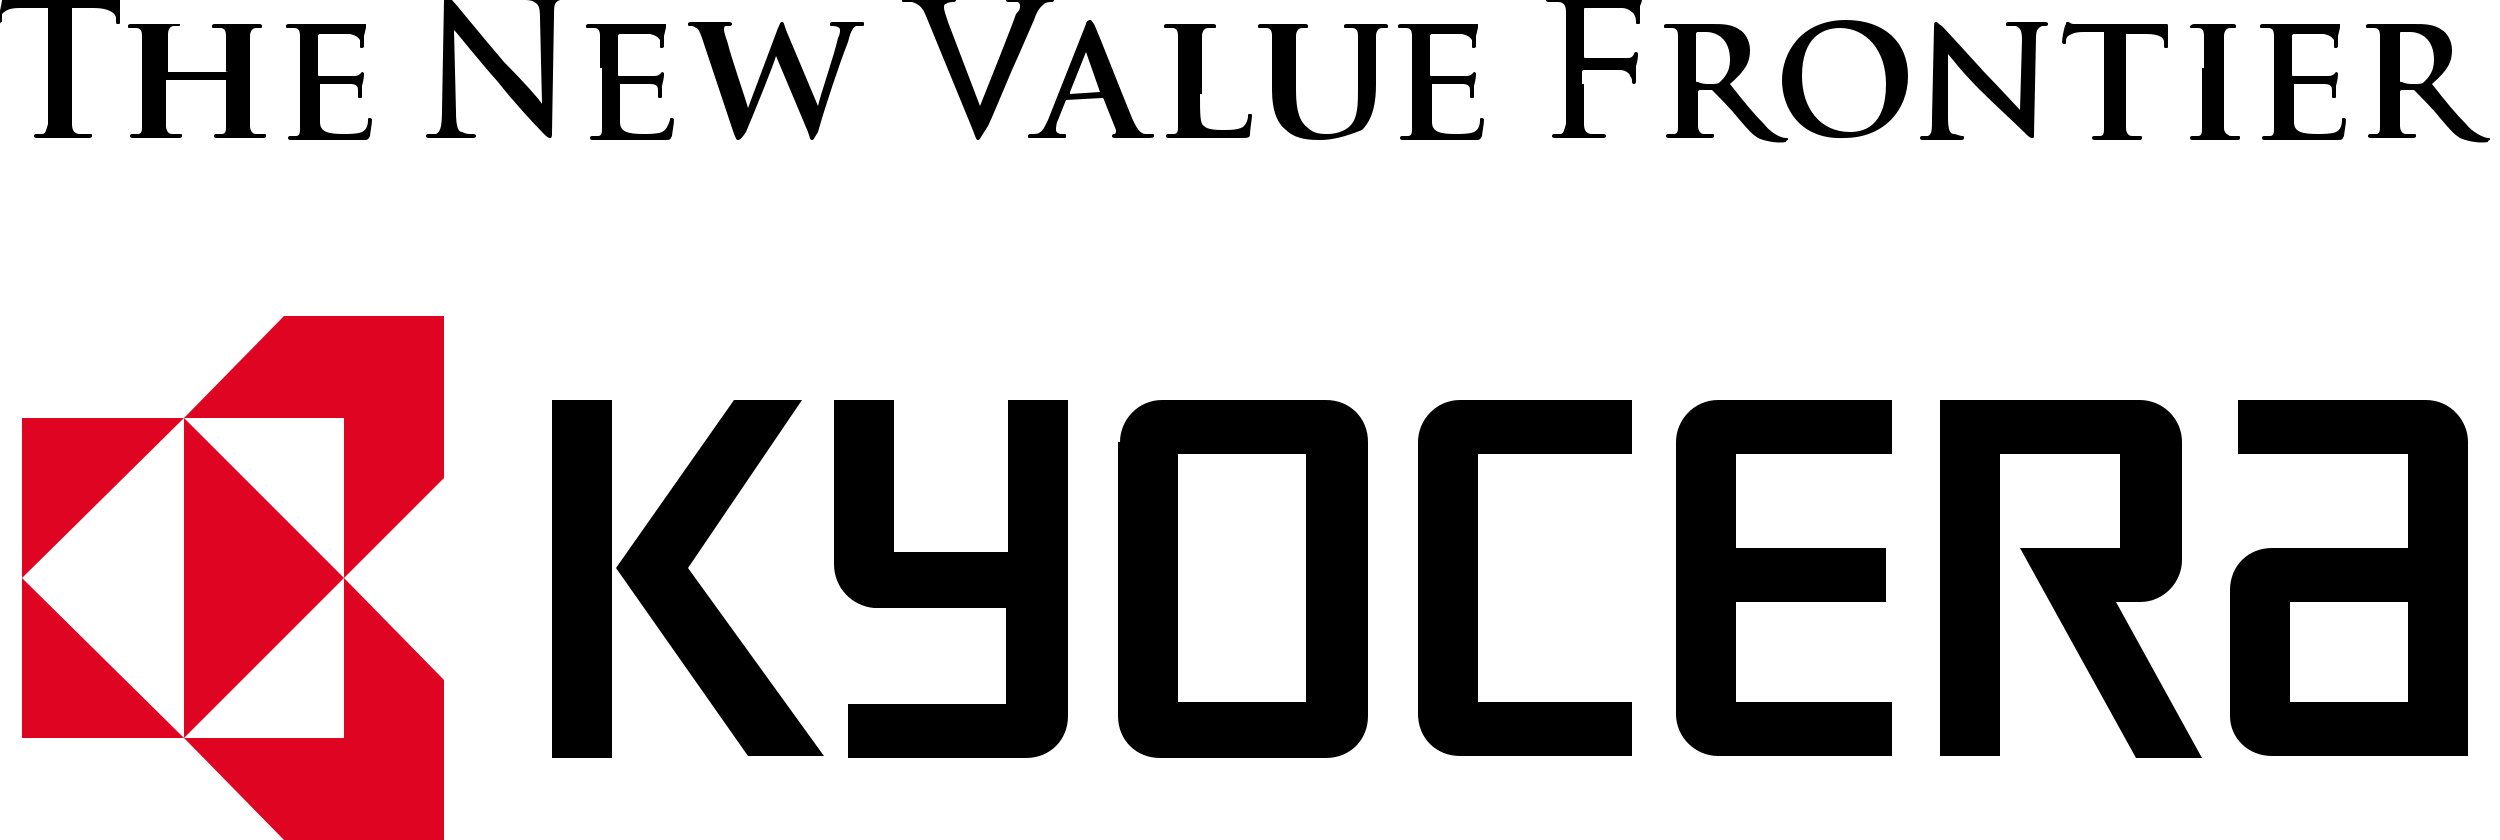 <?xml version="1.0" encoding="utf-8"?>
<!-- Generator: Adobe Illustrator 21.1.0, SVG Export Plug-In . SVG Version: 6.00 Build 0)  -->
<svg version="1.1" id="レイヤー_1" xmlns="http://www.w3.org/2000/svg" xmlns:xlink="http://www.w3.org/1999/xlink" x="0px"
	 y="0px" viewBox="0 0 125 42" style="enable-background:new 0 0 125 42;" xml:space="preserve">
<style type="text/css">
	.st0{fill:#DF0522;}
</style>
<g>
	<path d="M2.4,0.4l-1.4,0c-0.5,0-0.7,0.1-0.9,0.3C0.1,0.9,0.1,1,0.1,1.1C0,1.1,0,1.2,0,1.2c-0.1,0-0.1,0-0.1-0.1
		c0-0.1,0.2-1,0.2-1.1c0-0.1,0.1-0.2,0.1-0.2c0.1,0,0.2,0.1,0.4,0.1c0.3,0,0.6,0,0.9,0H5c0.6,0,0.8-0.1,0.9-0.1
		c0.1,0,0.1,0.1,0.1,0.2c0,0.2,0,0.8,0,1.1c0,0.1,0,0.1-0.1,0.1c-0.1,0-0.1,0-0.1-0.2l0-0.1c0-0.2-0.3-0.5-1.1-0.5l-1.1,0v3.8
		c0,0.9,0,1.6,0,2c0,0.3,0.1,0.5,0.4,0.5c0.1,0,0.3,0,0.5,0c0.1,0,0.1,0,0.1,0.1c0,0.1-0.1,0.1-0.2,0.1c-0.6,0-1,0-1.3,0
		c-0.2,0-0.8,0-1.2,0c-0.1,0-0.2,0-0.2-0.1c0,0,0-0.1,0.1-0.1c0.1,0,0.2,0,0.3,0c0.2,0,0.2-0.2,0.3-0.5c0-0.4,0-1.1,0-2V0.4z"/>
	<path d="M11.3,3.6C11.4,3.6,11.4,3.5,11.3,3.6l0-0.2c0-1.2,0-1.4,0-1.6c0-0.3-0.1-0.4-0.3-0.4c-0.1,0-0.2,0-0.3,0
		c-0.1,0-0.1,0-0.1-0.1c0-0.1,0.1-0.1,0.2-0.1c0.4,0,0.9,0,1.1,0c0.2,0,0.7,0,1,0c0.1,0,0.2,0,0.2,0.1c0,0.1,0,0.1-0.1,0.1
		c-0.1,0-0.1,0-0.2,0c-0.2,0-0.3,0.2-0.3,0.4c0,0.2,0,0.5,0,1.6v1.3c0,0.7,0,1.3,0,1.6c0,0.2,0.1,0.4,0.3,0.4c0.1,0,0.3,0,0.4,0
		c0.1,0,0.1,0,0.1,0.1c0,0.1-0.1,0.1-0.2,0.1c-0.5,0-1,0-1.2,0c-0.2,0-0.7,0-1,0c-0.1,0-0.2,0-0.2-0.1c0,0,0-0.1,0.1-0.1
		c0.1,0,0.2,0,0.3,0c0.2,0,0.2-0.2,0.2-0.4c0-0.3,0-0.9,0-1.6V4c0,0,0,0,0,0h-3c0,0,0,0,0,0v0.7c0,0.7,0,1.3,0,1.6
		c0,0.2,0.1,0.4,0.3,0.4c0.1,0,0.3,0,0.4,0c0.1,0,0.1,0,0.1,0.1c0,0.1-0.1,0.1-0.2,0.1c-0.5,0-1,0-1.2,0c-0.2,0-0.7,0-1,0
		c-0.1,0-0.2,0-0.2-0.1c0,0,0-0.1,0.1-0.1c0.1,0,0.2,0,0.3,0c0.2,0,0.2-0.2,0.2-0.4c0-0.3,0-0.9,0-1.6V3.4c0-1.2,0-1.4,0-1.6
		c0-0.3-0.1-0.4-0.3-0.4c-0.1,0-0.2,0-0.3,0c-0.1,0-0.1,0-0.1-0.1c0-0.1,0.1-0.1,0.2-0.1c0.4,0,0.9,0,1.1,0c0.2,0,0.7,0,1,0
		C9,1.2,9,1.2,9,1.2c0,0.1,0,0.1-0.1,0.1c-0.1,0-0.1,0-0.2,0c-0.2,0-0.3,0.2-0.3,0.4c0,0.2,0,0.5,0,1.6v0.2c0,0,0,0.1,0,0.1H11.3z"
		/>
	<path d="M15,3.4c0-1.2,0-1.4,0-1.6c0-0.3-0.1-0.4-0.3-0.4c-0.1,0-0.2,0-0.3,0c-0.1,0-0.1,0-0.1-0.1c0-0.1,0.1-0.1,0.2-0.1
		c0.4,0,0.9,0,1.1,0c0.2,0,2.2,0,2.3,0c0.1,0,0.3,0,0.3,0c0,0,0.1,0,0.1,0c0,0,0,0,0,0.1c0,0.1,0,0.1-0.1,0.5c0,0.1,0,0.4,0,0.5
		c0,0,0,0.1-0.1,0.1c-0.1,0-0.1,0-0.1-0.1c0-0.1,0-0.2,0-0.3c-0.1-0.1-0.1-0.2-0.5-0.3c-0.1,0-1.3,0-1.5,0c0,0-0.1,0-0.1,0.1v1.9
		c0,0.1,0,0.1,0.1,0.1c0.2,0,1.4,0,1.6,0c0.2,0,0.3,0,0.4-0.1c0.1-0.1,0.1-0.1,0.1-0.1c0,0,0.1,0,0.1,0.1s0,0.2-0.1,0.6
		c0,0.2,0,0.5,0,0.5c0,0.1,0,0.1-0.1,0.1c-0.1,0-0.1,0-0.1-0.1c0-0.1,0-0.2,0-0.3c0-0.2-0.1-0.3-0.4-0.3c-0.1,0-1.3,0-1.5,0
		c0,0,0,0,0,0.1v0.6c0,0.3,0,1,0,1.2c0,0.5,0.4,0.6,1.2,0.6c0.2,0,0.7,0,0.9-0.1c0.2-0.1,0.3-0.3,0.3-0.6c0-0.1,0-0.1,0.1-0.1
		c0.1,0,0.1,0.1,0.1,0.1c0,0.2-0.1,0.7-0.1,0.8c-0.1,0.2-0.1,0.2-0.4,0.2c-1.2,0-2.1,0-2.5,0c-0.2,0-0.7,0-1,0c-0.1,0-0.2,0-0.2-0.1
		c0,0,0-0.1,0.1-0.1c0.1,0,0.2,0,0.3,0c0.2,0,0.2-0.2,0.2-0.4c0-0.3,0-0.9,0-1.6V3.4z"/>
	<path d="M30,3.4c0-1.2,0-1.4,0-1.6c0-0.3-0.1-0.4-0.3-0.4c-0.1,0-0.2,0-0.3,0c-0.1,0-0.1,0-0.1-0.1c0-0.1,0.1-0.1,0.2-0.1
		c0.4,0,0.9,0,1.1,0c0.2,0,2.2,0,2.3,0c0.1,0,0.3,0,0.3,0c0,0,0.1,0,0.1,0s0,0,0,0.1c0,0.1,0,0.1-0.1,0.5c0,0.1,0,0.4,0,0.5
		c0,0,0,0.1-0.1,0.1c-0.1,0-0.1,0-0.1-0.1c0-0.1,0-0.2,0-0.3c-0.1-0.1-0.1-0.2-0.5-0.3c-0.1,0-1.3,0-1.5,0c0,0-0.1,0-0.1,0.1v1.9
		c0,0.1,0,0.1,0.1,0.1c0.2,0,1.4,0,1.6,0c0.2,0,0.3,0,0.4-0.1c0.1-0.1,0.1-0.1,0.1-0.1c0,0,0.1,0,0.1,0.1s0,0.2-0.1,0.6
		c0,0.2,0,0.5,0,0.5c0,0.1,0,0.1-0.1,0.1c-0.1,0-0.1,0-0.1-0.1c0-0.1,0-0.2,0-0.3c0-0.2-0.1-0.3-0.4-0.3c-0.1,0-1.3,0-1.5,0
		c0,0,0,0,0,0.1v0.6c0,0.3,0,1,0,1.2c0,0.5,0.4,0.6,1.2,0.6c0.2,0,0.7,0,0.9-0.1c0.2-0.1,0.3-0.3,0.4-0.6c0-0.1,0-0.1,0.1-0.1
		c0.1,0,0.1,0.1,0.1,0.1c0,0.2-0.1,0.7-0.1,0.8c-0.1,0.2-0.1,0.2-0.4,0.2c-1.2,0-2.1,0-2.5,0c-0.2,0-0.7,0-1,0c-0.1,0-0.2,0-0.2-0.1
		c0,0,0-0.1,0.1-0.1c0.1,0,0.2,0,0.3,0c0.2,0,0.2-0.2,0.2-0.4c0-0.3,0-0.9,0-1.6V3.4z"/>
	<path d="M70.6,3.4c0-1.2,0-1.4,0-1.6c0-0.3-0.1-0.4-0.3-0.4c-0.1,0-0.2,0-0.3,0c-0.1,0-0.1,0-0.1-0.1c0-0.1,0.1-0.1,0.2-0.1
		c0.4,0,0.9,0,1.1,0c0.3,0,2.2,0,2.3,0c0.1,0,0.3,0,0.3,0c0,0,0.1,0,0.1,0c0,0,0,0,0,0.1c0,0.1,0,0.1-0.1,0.5c0,0.1,0,0.4,0,0.5
		c0,0,0,0.1-0.1,0.1c-0.1,0-0.1,0-0.1-0.1c0-0.1,0-0.2,0-0.3c-0.1-0.1-0.1-0.2-0.5-0.3c-0.1,0-1.3,0-1.5,0c0,0-0.1,0-0.1,0.1v1.9
		c0,0.1,0,0.1,0.1,0.1c0.2,0,1.4,0,1.6,0c0.2,0,0.3,0,0.4-0.1c0.1-0.1,0.1-0.1,0.1-0.1c0,0,0.1,0,0.1,0.1s0,0.2-0.1,0.6
		c0,0.2,0,0.5,0,0.5c0,0.1,0,0.1-0.1,0.1c-0.1,0-0.1,0-0.1-0.1c0-0.1,0-0.2,0-0.3c0-0.2-0.1-0.3-0.4-0.3c-0.1,0-1.3,0-1.5,0
		c0,0,0,0,0,0.1v0.6c0,0.3,0,1,0,1.2c0,0.5,0.4,0.6,1.2,0.6c0.2,0,0.7,0,0.9-0.1c0.2-0.1,0.3-0.3,0.3-0.6c0-0.1,0-0.1,0.1-0.1
		c0.1,0,0.1,0.1,0.1,0.1c0,0.2-0.1,0.7-0.1,0.8c-0.1,0.2-0.1,0.2-0.4,0.2c-1.2,0-2.1,0-2.5,0c-0.2,0-0.7,0-1,0c-0.1,0-0.2,0-0.2-0.1
		c0,0,0-0.1,0.1-0.1c0.1,0,0.2,0,0.3,0c0.2,0,0.2-0.2,0.2-0.4c0-0.3,0-0.9,0-1.6V3.4z"/>
	<path d="M113.7,3.4c0-1.2,0-1.4,0-1.6c0-0.3-0.1-0.4-0.3-0.4c-0.1,0-0.2,0-0.3,0c-0.1,0-0.1,0-0.1-0.1c0-0.1,0.1-0.1,0.2-0.1
		c0.4,0,0.9,0,1.1,0c0.2,0,2.2,0,2.3,0c0.1,0,0.3,0,0.3,0c0,0,0.1,0,0.1,0c0,0,0,0,0,0.1c0,0.1,0,0.1-0.1,0.5c0,0.1,0,0.4,0,0.5
		c0,0,0,0.1-0.1,0.1c-0.1,0-0.1,0-0.1-0.1c0-0.1,0-0.2,0-0.3c-0.1-0.1-0.1-0.2-0.5-0.3c-0.1,0-1.3,0-1.5,0c0,0-0.1,0-0.1,0.1v1.9
		c0,0.1,0,0.1,0.1,0.1c0.2,0,1.4,0,1.6,0c0.2,0,0.3,0,0.4-0.1c0.1-0.1,0.1-0.1,0.1-0.1c0,0,0.1,0,0.1,0.1s0,0.2-0.1,0.6
		c0,0.2,0,0.5,0,0.5c0,0.1,0,0.1-0.1,0.1c-0.1,0-0.1,0-0.1-0.1c0-0.1,0-0.2,0-0.3c0-0.2-0.1-0.3-0.4-0.3c-0.1,0-1.3,0-1.5,0
		c0,0,0,0,0,0.1v0.6c0,0.3,0,1,0,1.2c0,0.5,0.4,0.6,1.2,0.6c0.2,0,0.7,0,0.9-0.1c0.2-0.1,0.3-0.3,0.3-0.6c0-0.1,0-0.1,0.1-0.1
		c0.1,0,0.1,0.1,0.1,0.1c0,0.2-0.1,0.7-0.1,0.8c-0.1,0.2-0.1,0.2-0.4,0.2c-1.2,0-2.1,0-2.5,0c-0.2,0-0.7,0-1,0c-0.1,0-0.2,0-0.2-0.1
		c0,0,0-0.1,0.1-0.1c0.1,0,0.2,0,0.3,0c0.2,0,0.2-0.2,0.2-0.4c0-0.3,0-0.9,0-1.6V3.4z"/>
	<path d="M22.8,5.6c0,0.7,0.1,1,0.3,1c0.2,0.1,0.3,0.1,0.5,0.1c0.1,0,0.2,0,0.2,0.1c0,0.1-0.1,0.1-0.2,0.1c-0.6,0-1,0-1.1,0
		c-0.1,0-0.5,0-1,0c-0.1,0-0.2,0-0.2-0.1c0-0.1,0.1-0.1,0.1-0.1c0.1,0,0.3,0,0.4,0c0.2-0.1,0.3-0.3,0.3-1.2L22.2,0
		c0-0.2,0-0.3,0.1-0.3c0.1,0,0.2,0.1,0.3,0.3c0.2,0.2,1.4,1.7,2.6,3.1C26.1,4,27,5,27.1,5.2h0l-0.1-4.3c0-0.6-0.1-0.7-0.3-0.8
		c-0.1-0.1-0.4-0.1-0.5-0.1c-0.1,0-0.1,0-0.1-0.1c0-0.1,0.1-0.1,0.2-0.1c0.5,0,0.9,0,1.1,0c0.1,0,0.4,0,0.9,0c0.1,0,0.2,0,0.2,0.1
		c0,0.1-0.1,0.1-0.2,0.1c-0.1,0-0.2,0-0.3,0c-0.3,0.1-0.3,0.3-0.3,0.8l-0.1,5.8c0,0.2,0,0.3-0.1,0.3c-0.1,0-0.2-0.1-0.3-0.2
		c-0.5-0.5-1.6-1.7-2.3-2.6c-0.9-1-2-2.4-2.2-2.6h0L22.8,5.6z"/>
	<path d="M35.1,1.9c-0.1-0.3-0.2-0.5-0.3-0.5c-0.1-0.1-0.2-0.1-0.3-0.1c-0.1,0-0.1,0-0.1-0.1c0-0.1,0.1-0.1,0.2-0.1
		c0.4,0,0.8,0,0.9,0c0.1,0,0.4,0,0.9,0c0.1,0,0.2,0,0.2,0.1c0,0.1-0.1,0.1-0.1,0.1c-0.1,0-0.1,0-0.2,0c-0.1,0-0.1,0.1-0.1,0.2
		c0,0.1,0.1,0.4,0.2,0.7c0.1,0.5,0.9,2.8,1,3.2h0l1.5-4c0.1-0.2,0.1-0.3,0.2-0.3c0.1,0,0.1,0.1,0.2,0.4l1.6,3.8h0
		c0.1-0.5,0.8-2.5,1-3.4c0.1-0.2,0.1-0.3,0.1-0.4c0-0.1-0.1-0.2-0.4-0.2c-0.1,0-0.1,0-0.1-0.1c0-0.1,0.1-0.1,0.2-0.1
		c0.4,0,0.7,0,0.8,0c0.1,0,0.4,0,0.6,0c0.1,0,0.1,0,0.1,0.1c0,0.1,0,0.1-0.1,0.1c-0.1,0-0.2,0-0.3,0c-0.2,0.1-0.3,0.4-0.4,0.8
		c-0.4,1-1.2,3.4-1.5,4.5C40.7,6.9,40.7,7,40.6,7c-0.1,0-0.1-0.1-0.2-0.4l-1.6-3.8h0c-0.1,0.4-1.2,3.1-1.5,3.8C37.1,6.9,37,7,36.9,7
		c-0.1,0-0.1-0.1-0.2-0.3L35.1,1.9z"/>
	<path d="M46.3,0.8c-0.2-0.5-0.4-0.6-0.7-0.7c-0.1,0-0.3,0-0.4,0c-0.1,0-0.1,0-0.1-0.1c0-0.1,0.1-0.1,0.2-0.1c0.5,0,1,0,1.3,0
		c0.2,0,0.6,0,1,0c0.1,0,0.2,0,0.2,0.1c0,0.1-0.1,0.1-0.1,0.1c-0.1,0-0.3,0-0.4,0.1c-0.1,0-0.1,0.1-0.1,0.2c0,0.1,0.1,0.4,0.2,0.7
		l1.6,4.2h0c0.4-1,1.6-4,1.8-4.6C51,0.5,51,0.4,51,0.3c0-0.1,0-0.1-0.1-0.2c-0.1,0-0.2,0-0.4,0c-0.1,0-0.2,0-0.2-0.1
		c0-0.1,0.1-0.1,0.3-0.1c0.5,0,0.8,0,1,0c0.2,0,0.6,0,0.9,0c0.1,0,0.2,0,0.2,0.1c0,0.1-0.1,0.1-0.1,0.1c-0.1,0-0.3,0-0.4,0.1
		c-0.1,0.1-0.3,0.2-0.5,0.8c-0.4,0.9-0.6,1.4-1.1,2.5c-0.6,1.4-1,2.4-1.2,2.8C49,6.9,49,7,48.9,7c-0.1,0-0.1-0.1-0.3-0.6L46.3,0.8z"
		/>
	<path d="M53.3,5C53.3,5,53.3,5,53.3,5l-0.4,1c-0.1,0.2-0.1,0.4-0.1,0.5c0,0.1,0.1,0.2,0.3,0.2h0.1c0.1,0,0.1,0,0.1,0.1
		c0,0.1,0,0.1-0.1,0.1c-0.2,0-0.6,0-0.8,0c-0.1,0-0.5,0-0.9,0c-0.1,0-0.1,0-0.1-0.1c0,0,0-0.1,0.1-0.1c0.1,0,0.2,0,0.2,0
		c0.4,0,0.5-0.3,0.7-0.7l1.9-4.8C54.3,1.1,54.4,1,54.5,1c0.1,0,0.1,0.1,0.2,0.2c0.2,0.4,1.4,3.5,1.9,4.7c0.3,0.7,0.5,0.8,0.7,0.8
		c0.1,0,0.2,0,0.3,0c0.1,0,0.1,0,0.1,0.1c0,0.1-0.1,0.1-0.4,0.1c-0.3,0-0.8,0-1.5,0c-0.1,0-0.2,0-0.2-0.1c0,0,0-0.1,0.1-0.1
		c0.1,0,0.1-0.1,0.1-0.2l-0.6-1.5c0,0,0-0.1-0.1-0.1L53.3,5z M55,4.6C55,4.6,55,4.6,55,4.6l-0.7-2c0,0,0-0.1,0-0.1c0,0,0,0,0,0.1
		l-0.8,2c0,0,0,0.1,0,0.1L55,4.6z"/>
	<path d="M60,4.7c0,1,0,1.5,0.2,1.6c0.1,0.1,0.3,0.2,0.9,0.2c0.4,0,0.9,0,1.1-0.2c0.1-0.1,0.2-0.3,0.2-0.5c0-0.1,0-0.1,0.1-0.1
		c0.1,0,0.1,0,0.1,0.1c0,0.1-0.1,0.7-0.1,0.9c0,0.2-0.1,0.2-0.5,0.2c-1.1,0-1.9,0-2.5,0c-0.2,0-0.7,0-1,0c-0.1,0-0.2,0-0.2-0.1
		c0,0,0-0.1,0.1-0.1c0.1,0,0.2,0,0.3,0c0.2,0,0.2-0.2,0.2-0.4c0-0.3,0-0.9,0-1.6V3.4c0-1.2,0-1.4,0-1.6c0-0.3-0.1-0.4-0.3-0.4
		c-0.1,0-0.2,0-0.3,0c-0.1,0-0.1,0-0.1-0.1c0-0.1,0.1-0.1,0.2-0.1c0.4,0,0.9,0,1.1,0c0.2,0,0.8,0,1.1,0c0.1,0,0.2,0,0.2,0.1
		c0,0.1,0,0.1-0.1,0.1c-0.1,0-0.2,0-0.3,0c-0.2,0-0.3,0.2-0.3,0.4c0,0.2,0,0.5,0,1.6V4.7z"/>
	<path d="M63.6,3.4c0-1.2,0-1.4,0-1.6c0-0.3-0.1-0.4-0.3-0.4c-0.1,0-0.2,0-0.3,0c-0.1,0-0.1,0-0.1-0.1c0-0.1,0.1-0.1,0.2-0.1
		c0.4,0,0.9,0,1.1,0c0.2,0,0.7,0,1,0c0.1,0,0.2,0,0.2,0.1c0,0.1,0,0.1-0.1,0.1c-0.1,0-0.1,0-0.2,0c-0.2,0-0.3,0.2-0.3,0.4
		c0,0.2,0,0.5,0,1.6v1.1c0,1.1,0.2,1.6,0.6,1.9c0.3,0.3,0.7,0.3,1,0.3c0.3,0,0.8-0.1,1.1-0.4c0.4-0.4,0.4-1.1,0.4-1.9V3.4
		c0-1.2,0-1.4,0-1.6c0-0.3-0.1-0.4-0.3-0.4c-0.1,0-0.2,0-0.3,0c-0.1,0-0.1,0-0.1-0.1c0-0.1,0.1-0.1,0.2-0.1c0.4,0,0.9,0,0.9,0
		c0.1,0,0.6,0,0.9,0c0.1,0,0.2,0,0.2,0.1c0,0.1,0,0.1-0.1,0.1c-0.1,0-0.1,0-0.2,0c-0.2,0-0.3,0.2-0.3,0.4c0,0.2,0,0.5,0,1.6v0.8
		c0,0.8-0.1,1.7-0.7,2.3C67.1,6.9,66.5,7,66,7c-0.4,0-1.2,0-1.7-0.5c-0.4-0.3-0.7-0.9-0.7-2V3.4z"/>
	<path d="M79.2,4.2c0,0.9,0,1.6,0,2c0,0.3,0.1,0.5,0.4,0.5c0.1,0,0.3,0,0.5,0c0.1,0,0.2,0,0.2,0.1c0,0.1-0.1,0.1-0.2,0.1
		c-0.6,0-1,0-1.2,0c-0.2,0-0.8,0-1.1,0c-0.1,0-0.2,0-0.2-0.1c0,0,0-0.1,0.1-0.1c0.1,0,0.2,0,0.3,0c0.2,0,0.2-0.2,0.3-0.5
		c0-0.4,0-1.1,0-2V2.6c0-1.4,0-1.7,0-2c0-0.3-0.1-0.5-0.4-0.5c-0.1,0-0.2,0-0.4,0c-0.1,0-0.2,0-0.2-0.1c0-0.1,0.1-0.1,0.2-0.1
		c0.5,0,0.9,0,1.2,0c0.3,0,2.6,0,2.8,0c0.2,0,0.3,0,0.4,0c0.1,0,0.1-0.1,0.1-0.1c0,0,0.1,0,0.1,0.1c0,0.1,0,0.2-0.1,0.4
		c0,0.1,0,0.6,0,0.8c0,0.1,0,0.1-0.1,0.1c-0.1,0-0.1,0-0.1-0.1c0-0.1,0-0.2-0.1-0.4c-0.1-0.1-0.3-0.3-0.6-0.3l-1.8,0
		c-0.1,0-0.1,0-0.1,0.1v2.3c0,0.1,0,0.1,0.1,0.1l1.6,0c0.2,0,0.3,0,0.4,0c0.2,0,0.3,0,0.4-0.2c0-0.1,0.1-0.1,0.1-0.1
		c0,0,0.1,0,0.1,0.1c0,0.1,0,0.3-0.1,0.6c0,0.2,0,0.6,0,0.7c0,0.1,0,0.2-0.1,0.2c-0.1,0-0.1-0.1-0.1-0.1c0-0.1,0-0.2-0.1-0.3
		c0-0.1-0.2-0.3-0.5-0.3c-0.2,0-1.6,0-1.8,0c0,0-0.1,0-0.1,0.1V4.2z"/>
	<path d="M89.3,6.9c0.1,0,0.1,0,0.1,0.1c0,0-0.1,0-0.1,0.1c-0.5,0.1-1.2-0.1-1.4-0.2c-0.3-0.2-0.4-0.3-1-1c-0.3-0.4-1.1-1.2-1.2-1.3
		c0,0-0.1-0.1-0.1-0.1l-0.6,0c0,0-0.1,0-0.1,0.1v0.1c0,0.7,0,1.3,0,1.6c0,0.2,0.1,0.4,0.3,0.4c0.1,0,0.3,0,0.4,0
		c0.1,0,0.1,0,0.1,0.1c0,0.1-0.1,0.1-0.2,0.1c-0.4,0-1,0-1.1,0c-0.2,0-0.6,0-0.9,0c-0.1,0-0.2,0-0.2-0.1c0,0,0-0.1,0.1-0.1
		c0.1,0,0.2,0,0.3,0c0.2,0,0.2-0.2,0.2-0.4c0-0.3,0-0.9,0-1.6V3.4c0-1.2,0-1.4,0-1.6c0-0.3-0.1-0.4-0.3-0.4c-0.1,0-0.2,0-0.3,0
		c-0.1,0-0.1,0-0.1-0.1c0-0.1,0.1-0.1,0.2-0.1c0.4,0,0.9,0,1.1,0c0.3,0,0.9,0,1.1,0c0.5,0,1,0,1.4,0.3c0.2,0.1,0.5,0.5,0.5,1
		c0,0.6-0.2,1-1,1.7c0.7,0.9,1.2,1.5,1.7,2C88.5,6.6,89,6.9,89.3,6.9 M84.8,4c0,0.1,0,0.1,0.1,0.1c0.2,0.1,0.4,0.1,0.6,0.1
		c0.3,0,0.4,0,0.5-0.1c0.2-0.2,0.5-0.5,0.5-1.1c0-1.1-0.7-1.4-1.2-1.4c-0.2,0-0.3,0-0.4,0c0,0-0.1,0-0.1,0.1V4z"/>
	<path d="M124.4,6.9c0.1,0,0.1,0,0.1,0.1c0,0-0.1,0-0.1,0.1c-0.5,0.1-1.2-0.1-1.4-0.2c-0.3-0.2-0.4-0.3-1-1
		c-0.3-0.4-1.1-1.2-1.2-1.3c0,0-0.1-0.1-0.1-0.1l-0.6,0c0,0-0.1,0-0.1,0.1v0.1c0,0.7,0,1.3,0,1.6c0,0.2,0.1,0.4,0.3,0.4
		c0.1,0,0.3,0,0.4,0c0.1,0,0.1,0,0.1,0.1c0,0.1-0.1,0.1-0.2,0.1c-0.4,0-1,0-1.1,0c-0.1,0-0.6,0-0.9,0c-0.1,0-0.2,0-0.2-0.1
		c0,0,0-0.1,0.1-0.1c0.1,0,0.2,0,0.3,0c0.2,0,0.2-0.2,0.2-0.4c0-0.3,0-0.9,0-1.6V3.4c0-1.2,0-1.4,0-1.6c0-0.3-0.1-0.4-0.3-0.4
		c-0.1,0-0.2,0-0.3,0c-0.1,0-0.1,0-0.1-0.1c0-0.1,0.1-0.1,0.2-0.1c0.4,0,0.9,0,1.1,0c0.3,0,0.9,0,1.1,0c0.5,0,1,0,1.4,0.3
		c0.2,0.1,0.5,0.5,0.5,1c0,0.6-0.2,1-1,1.7c0.7,0.9,1.2,1.5,1.7,2C123.6,6.6,124.2,6.9,124.4,6.9 M120,4c0,0.1,0,0.1,0.1,0.1
		c0.2,0.1,0.4,0.1,0.6,0.1c0.3,0,0.4,0,0.5-0.1c0.2-0.2,0.5-0.5,0.5-1.1c0-1.1-0.7-1.4-1.2-1.4c-0.2,0-0.3,0-0.4,0
		c-0.1,0-0.1,0-0.1,0.1V4z"/>
	<path d="M89.1,4c0-1.3,0.9-3,3.2-3c1.9,0,3.1,1.1,3.1,2.8c0,1.7-1.2,3.1-3.2,3.1C90,7,89.1,5.4,89.1,4 M94.3,4.2
		c0-1.7-1-2.8-2.3-2.8c-0.9,0-1.9,0.5-1.9,2.4c0,1.6,0.9,2.8,2.4,2.8C93.1,6.6,94.3,6.4,94.3,4.2"/>
	<path d="M97.4,5.9c0,0.6,0.1,0.8,0.3,0.8c0.1,0,0.3,0.1,0.4,0.1c0.1,0,0.1,0,0.1,0.1c0,0.1-0.1,0.1-0.2,0.1c-0.5,0-0.8,0-1,0
		c-0.1,0-0.4,0-0.8,0c-0.1,0-0.2,0-0.2-0.1c0,0,0-0.1,0.1-0.1c0.1,0,0.2,0,0.3,0c0.2-0.1,0.2-0.3,0.2-0.9l0.1-4.5
		c0-0.2,0-0.3,0.1-0.3c0.1,0,0.1,0.1,0.3,0.2c0.1,0.1,1.2,1.3,2.2,2.4c0.5,0.5,1.6,1.7,1.7,1.8h0L101.1,2c0-0.5-0.1-0.6-0.3-0.7
		c-0.1,0-0.3,0-0.4,0c-0.1,0-0.1,0-0.1-0.1c0-0.1,0.1-0.1,0.2-0.1c0.4,0,0.8,0,0.9,0c0.1,0,0.4,0,0.8,0c0.1,0,0.2,0,0.2,0.1
		c0,0,0,0.1-0.1,0.1c-0.1,0-0.1,0-0.2,0c-0.2,0.1-0.3,0.2-0.3,0.6l-0.1,4.8c0,0.2,0,0.2-0.1,0.2c-0.1,0-0.2-0.1-0.3-0.2
		c-0.5-0.5-1.6-1.5-2.3-2.2c-1-1-1.5-1.7-1.6-1.8h0L97.4,5.9z"/>
	<path d="M105.4,1.6l-1.2,0c-0.5,0-0.6,0.1-0.8,0.2c-0.1,0.1-0.1,0.2-0.1,0.3c0,0.1,0,0.1-0.1,0.1c0,0-0.1,0-0.1-0.1
		c0-0.1,0.1-0.8,0.2-0.9c0-0.1,0-0.1,0.1-0.1c0.1,0,0.1,0.1,0.3,0.1c0.2,0,0.5,0,0.8,0h3.1c0.2,0,0.4,0,0.5,0c0.1,0,0.2,0,0.2,0
		c0.1,0,0.1,0,0.1,0.2c0,0.2,0,0.7,0,0.9c0,0.1,0,0.1-0.1,0.1c-0.1,0-0.1,0-0.1-0.2l0-0.1c0-0.2-0.2-0.4-0.9-0.4l-1,0v3.1
		c0,0.7,0,1.3,0,1.6c0,0.2,0.1,0.4,0.3,0.4c0.1,0,0.3,0,0.4,0c0.1,0,0.1,0,0.1,0.1c0,0.1-0.1,0.1-0.1,0.1c-0.5,0-1,0-1.2,0
		c-0.2,0-0.7,0-1,0c-0.1,0-0.2,0-0.2-0.1c0,0,0-0.1,0.1-0.1c0.1,0,0.2,0,0.3,0c0.2,0,0.2-0.2,0.2-0.4c0-0.3,0-0.9,0-1.6V1.6z"/>
	<path d="M110.2,3.4c0-1.2,0-1.4,0-1.6c0-0.3-0.1-0.4-0.3-0.4c-0.1,0-0.2,0-0.3,0c-0.1,0-0.1,0-0.1-0.1c0,0,0.1-0.1,0.2-0.1
		c0.3,0,0.8,0,1,0c0.2,0,0.7,0,0.9,0c0.1,0,0.2,0,0.2,0.1c0,0.1,0,0.1-0.1,0.1c-0.1,0-0.1,0-0.2,0c-0.2,0-0.3,0.2-0.3,0.4
		c0,0.2,0,0.5,0,1.6v1.3c0,0.7,0,1.3,0,1.7c0,0.2,0.1,0.3,0.3,0.4c0.1,0,0.3,0,0.4,0c0.1,0,0.1,0,0.1,0.1c0,0.1-0.1,0.1-0.1,0.1
		c-0.5,0-1,0-1.2,0c-0.2,0-0.7,0-1,0c-0.1,0-0.2,0-0.2-0.1c0,0,0-0.1,0.1-0.1c0.1,0,0.2,0,0.3,0c0.2,0,0.2-0.2,0.2-0.4
		c0-0.3,0-0.9,0-1.7V3.4z"/>
	<rect x="27.6" y="20" width="3" height="17.9"/>
	<polygon points="34.4,28.4 40.1,20 36.7,20 30.8,28.4 37.4,37.8 41.2,37.8 	"/>
	<path d="M114.5,30.1h5.9v5h-5.9V30.1z M113.6,37.8h9.8V22.1c0-1.1-0.9-2.1-2.1-2.1h-9.4v2.7h8.5v4.7h-6.8c-1.2,0-2.1,0.9-2.1,2.1
		v6.3C111.5,36.9,112.4,37.8,113.6,37.8"/>
	<path d="M107,20c1.1,0,2.1,0.9,2.1,2.1v5.9c0,1.1-0.9,2.1-2.1,2.1h-1.2l4.3,7.8h-3.3l-5.8-10.5h5v-4.7h-6v15.1h-3V20H107z"/>
	<path d="M83.8,22.1c0-1.1,0.9-2.1,2.1-2.1h8.7v2.7h-7.8v4.7h7.5v2.7h-7.5v5h7.8v2.7h-8.7c-1.1,0-2.1-0.9-2.1-2.1V22.1z"/>
	<path d="M70.9,22.1c0-1.1,0.9-2.1,2.1-2.1h8.6v2.7h-7.7v12.4h7.7v2.7H73c-1.2,0-2.1-0.9-2.1-2.1V22.1z"/>
	<path d="M58.9,35.1h6.4V22.7h-6.4V35.1z M56,22.1c0-1.1,0.9-2.1,2.1-2.1h8.2c1.2,0,2.1,0.9,2.1,2.1v13.7c0,1.2-0.9,2.1-2.1,2.1H58
		c-1.2,0-2.1-0.9-2.1-2.1V22.1z"/>
	<path d="M41.7,28.2V20h3v7.6h5.7V20h3v15.8c0,1.2-0.9,2.1-2.1,2.1l-8.9,0v-2.7c0,0,7.6,0,7.9,0v-4.8h-6.6
		C42.6,30.3,41.7,29.4,41.7,28.2"/>
	<polygon class="st0" points="9.2,20.9 1.1,20.9 1.1,28.9 	"/>
	<polygon class="st0" points="9.2,36.9 1.1,36.9 1.1,28.9 	"/>
	<polygon class="st0" points="9.2,36.9 17.2,28.9 9.2,20.9 	"/>
	<polygon class="st0" points="17.2,20.9 9.2,20.9 14.2,15.8 22.2,15.8 22.2,23.9 17.2,28.9 	"/>
	<polygon class="st0" points="17.2,36.9 9.2,36.9 14.2,42 22.2,42 22.2,34 17.2,28.9 	"/>
</g>
</svg>
